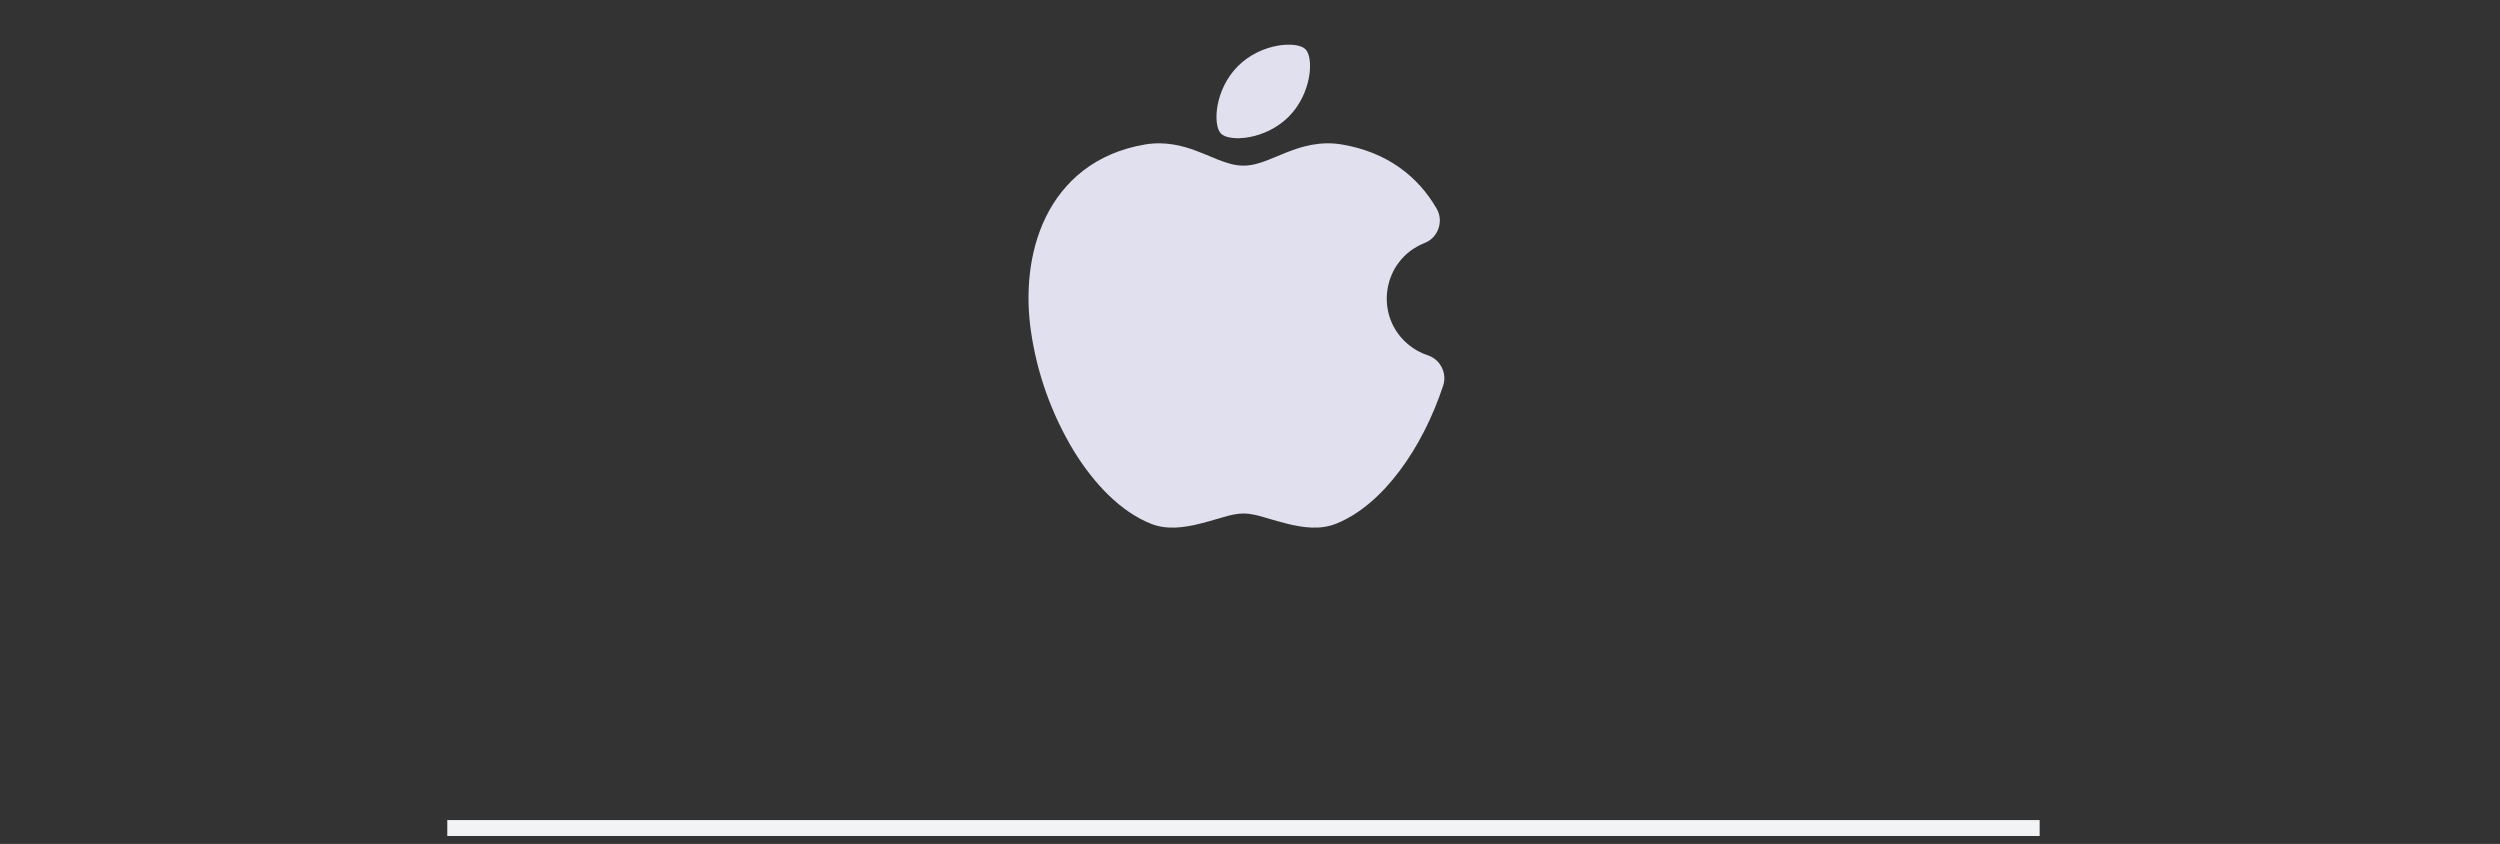 <svg xmlns="http://www.w3.org/2000/svg" width="157" height="53" viewBox="0 0 157 53" fill="none"><rect x="0" y="0" width="157" height="53" fill="#333333" stroke="none"/><path d="M79.686 10.027L80.804 9.569C81.711 9.209 82.884 8.841 84.269 9.073C87.105 9.55 89.061 11.082 90.227 13.113C90.677 13.896 90.314 14.928 89.474 15.257C86.784 16.308 86.243 19.878 88.499 21.681C88.848 21.962 89.247 22.176 89.673 22.316C90.45 22.57 90.888 23.433 90.633 24.21C89.97 26.223 89.016 28.081 87.887 29.581C86.771 31.064 85.409 32.294 83.892 32.895C82.902 33.285 81.84 33.139 80.825 32.888L80.222 32.727L79.326 32.468C78.92 32.349 78.501 32.247 78.09 32.247C77.678 32.247 77.261 32.349 76.854 32.468L75.959 32.727L75.356 32.888C74.34 33.139 73.277 33.286 72.288 32.895C70.379 32.139 68.694 30.375 67.421 28.294C66.04 26.004 65.13 23.462 64.745 20.816C64.404 18.485 64.589 15.867 65.667 13.653C66.777 11.371 68.811 9.595 71.912 9.073C73.172 8.862 74.255 9.145 75.122 9.471L75.618 9.666L76.494 10.027C77.094 10.263 77.567 10.401 78.09 10.401C78.612 10.401 79.086 10.263 79.686 10.027Z" fill="#E1E0EF"></path><path d="M77.742 4.152C79.206 2.687 81.454 2.561 81.984 3.092C82.515 3.621 82.389 5.87 80.924 7.334C79.46 8.798 77.211 8.924 76.681 8.394C76.15 7.865 76.276 5.616 77.742 4.152Z" fill="#E1E0EF"></path><path d="M128.09 52L78.09 52L28.09 52" stroke="#F1F3F4"></path></svg>